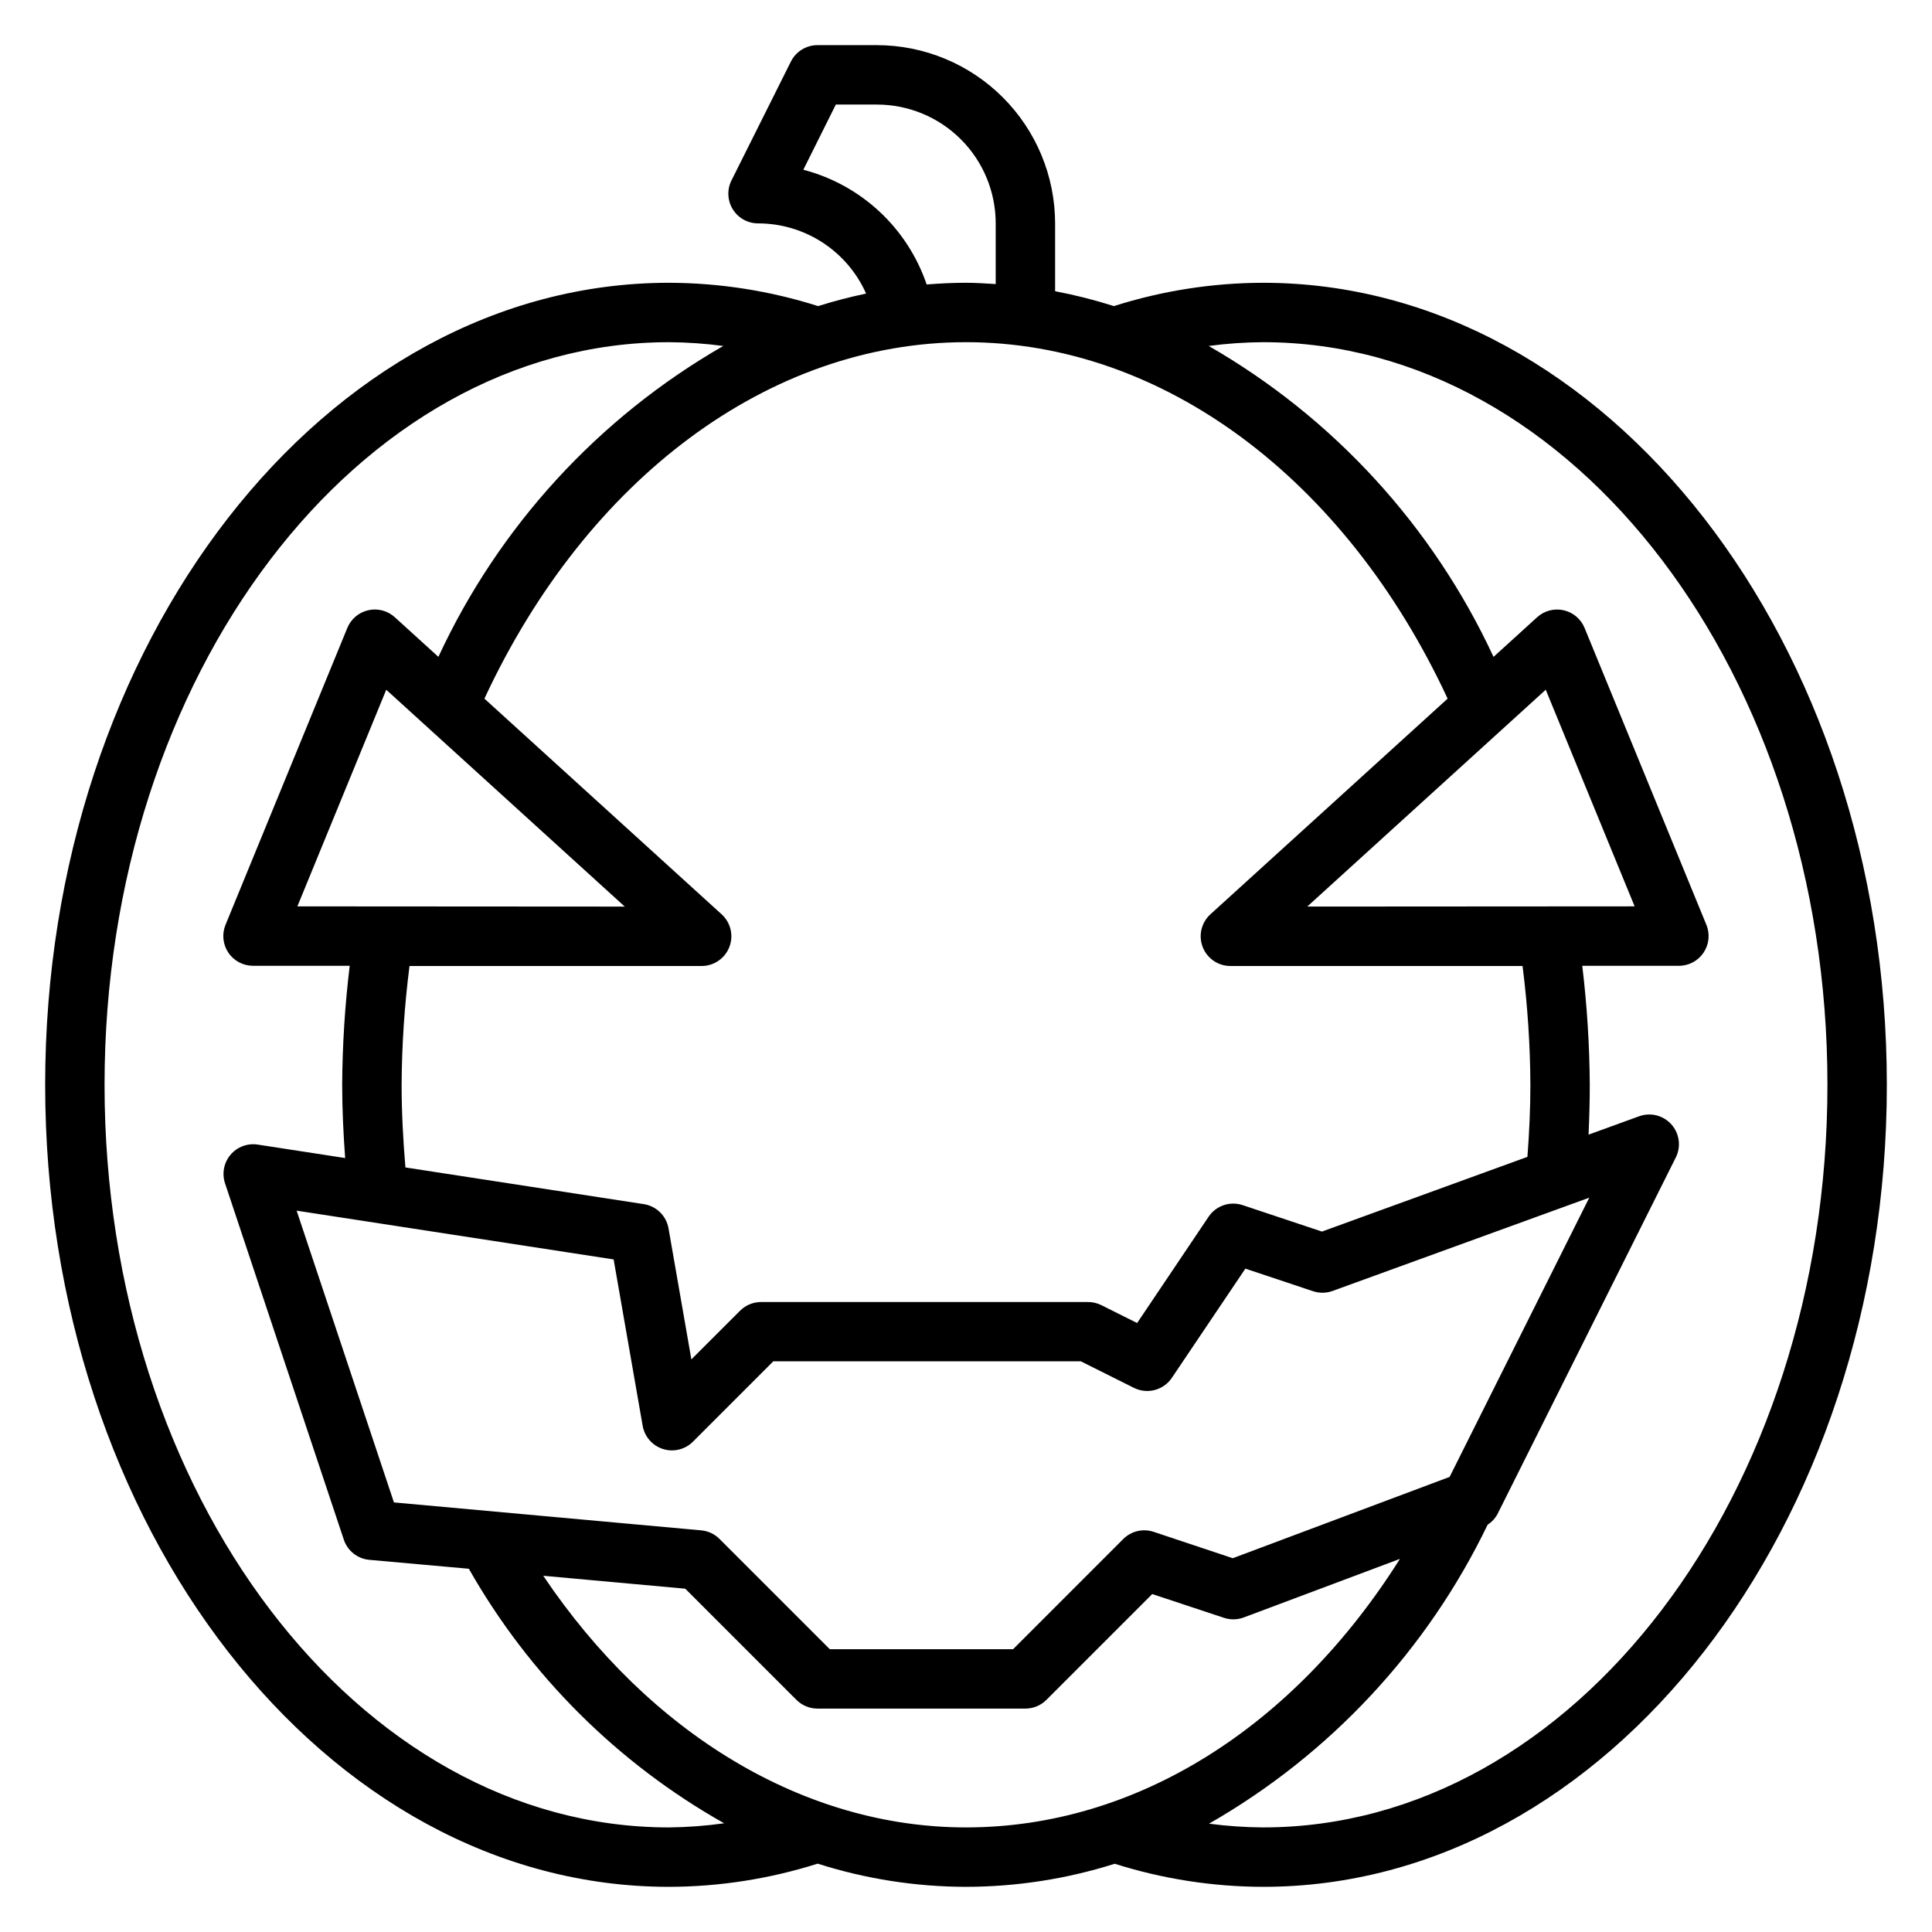 <?xml version="1.0" encoding="UTF-8"?>
<!-- Uploaded to: ICON Repo, www.svgrepo.com, Generator: ICON Repo Mixer Tools -->
<svg fill="#000000" width="800px" height="800px" version="1.1" viewBox="144 144 512 512" xmlns="http://www.w3.org/2000/svg">
 <path d="m478.72 218.94c-13.414 0.031-26.742 2.113-39.527 6.18-5.106-1.629-10.309-2.945-15.578-3.945v-17.977c-0.012-12.523-4.996-24.527-13.848-33.383-8.855-8.855-20.859-13.836-33.383-13.852h-15.746c-2.981 0-5.711 1.684-7.043 4.356l-15.742 31.488h-0.004c-1.219 2.438-1.086 5.336 0.348 7.66 1.438 2.32 3.969 3.731 6.699 3.731 6.059 0 11.988 1.758 17.07 5.059 5.082 3.301 9.098 8.004 11.559 13.543-4.293 0.898-8.535 2.004-12.723 3.32h0.004c-12.785-4.062-26.113-6.148-39.527-6.18-91.156 0-165.31 95.348-165.31 212.55s74.156 212.54 165.31 212.54c13.375-0.031 26.66-2.106 39.41-6.148 12.711 4.051 25.969 6.125 39.312 6.148 13.371-0.023 26.664-2.086 39.414-6.117 12.715 4.023 25.969 6.086 39.305 6.117 91.156 0 165.31-95.348 165.31-212.54 0-117.2-74.156-212.55-165.31-212.55zm11.715 165.31 63.203-57.465 23.555 57.41zm-25.672 2.055c-2.402 2.191-3.211 5.629-2.039 8.66 1.172 3.027 4.086 5.027 7.336 5.031h77.43c1.332 10.441 2.027 20.957 2.078 31.488 0 6.359-0.301 12.754-0.789 19.098l-54.449 19.797-21.02-7.008h0.004c-3.356-1.117-7.047 0.137-9.023 3.07l-18.941 28.176-9.555-4.777c-1.098-0.531-2.301-0.801-3.519-0.789h-86.594c-2.086 0-4.086 0.832-5.562 2.305l-12.902 12.895-6.055-34.723c-0.582-3.324-3.219-5.91-6.559-6.422l-63.164-9.723c-0.613-7.281-1.008-14.594-1.008-21.898 0.055-10.531 0.754-21.047 2.094-31.488h77.414c3.254 0 6.172-2 7.344-5.035 1.176-3.031 0.359-6.477-2.047-8.664l-62.863-57.152c27.137-58.379 75.57-94.465 127.63-94.465s100.5 36.086 127.63 94.465zm63.402 149.09-57.465 21.547-20.973-6.992c-2.828-0.941-5.945-0.203-8.055 1.906l-29.188 29.195h-48.586l-29.18-29.18h-0.004c-1.293-1.32-3.016-2.137-4.856-2.309l-81.461-7.406-25.789-77.32 84.012 12.926 7.691 44.082c0.504 2.898 2.578 5.269 5.379 6.156 2.801 0.887 5.859 0.141 7.941-1.934l21.309-21.309h81.477l14.082 7.039v-0.004c3.539 1.77 7.844 0.637 10.051-2.644l19.484-28.945 17.941 5.984v-0.004c1.684 0.562 3.508 0.539 5.18-0.07l68.02-24.719zm-218.6-151.14-86.758-0.055 23.551-57.41zm47.305-195.23 8.633-17.316h10.879c8.352 0 16.359 3.316 22.266 9.223 5.906 5.902 9.223 13.914 9.223 22.266v16.082c-2.621-0.16-5.234-0.34-7.871-0.34-3.496 0-6.965 0.172-10.422 0.449h-0.004c-5.094-14.992-17.383-26.418-32.707-30.41zm-35.594 439.26c-82.473 0-149.57-88.285-149.57-196.8s67.094-196.8 149.57-196.8h-0.004c4.82 0.027 9.629 0.363 14.406 1-33.074 19.004-59.449 47.785-75.5 82.387l-11.539-10.492c-1.902-1.734-4.531-2.43-7.039-1.863-2.512 0.562-4.586 2.32-5.559 4.703l-32.273 78.656c-1 2.434-0.719 5.203 0.746 7.383 1.465 2.18 3.922 3.488 6.551 3.484h25.617-0.004c-1.27 10.465-1.938 20.996-1.996 31.543 0 6.481 0.316 12.957 0.789 19.406l-23.184-3.566-0.004-0.004c-2.699-0.406-5.422 0.613-7.188 2.699-1.766 2.086-2.32 4.938-1.469 7.535l31.488 94.465h-0.004c0.992 2.969 3.644 5.07 6.766 5.352l26.371 2.363c16.016 28.203 39.398 51.52 67.652 67.453-4.848 0.68-9.734 1.043-14.629 1.098zm-33.324-66.691 37.645 3.426 29.473 29.473 0.004-0.004c1.473 1.477 3.477 2.305 5.562 2.309h55.105c2.09-0.004 4.09-0.832 5.566-2.309l28.047-28.047 19.004 6.297c1.711 0.57 3.562 0.539 5.25-0.094l41.391-15.523c-28.316 44.918-70.133 71.164-115 71.164-42.801 0-83.777-24.695-112.04-66.695zm190.77 66.691c-4.789-0.031-9.57-0.363-14.32-0.992 32.059-18.34 57.805-45.965 73.84-79.234 1.102-0.711 2.008-1.691 2.629-2.848l47.23-94.465h0.004c1.441-2.883 0.98-6.356-1.164-8.762-2.148-2.41-5.547-3.262-8.574-2.156l-13.383 4.863c0.203-4.402 0.324-8.816 0.324-13.211v0.004c-0.062-10.543-0.73-21.07-1.992-31.535h25.613c2.625 0 5.078-1.309 6.539-3.492 1.465-2.18 1.742-4.945 0.742-7.375l-32.273-78.656c-0.973-2.383-3.047-4.141-5.555-4.703-2.512-0.566-5.141 0.129-7.039 1.863l-11.539 10.492h-0.004c-16.047-34.602-42.414-63.387-75.484-82.395 4.777-0.637 9.59-0.973 14.406-1 82.477 0 149.57 88.285 149.57 196.8s-67.094 196.8-149.57 196.8z"/>
</svg>